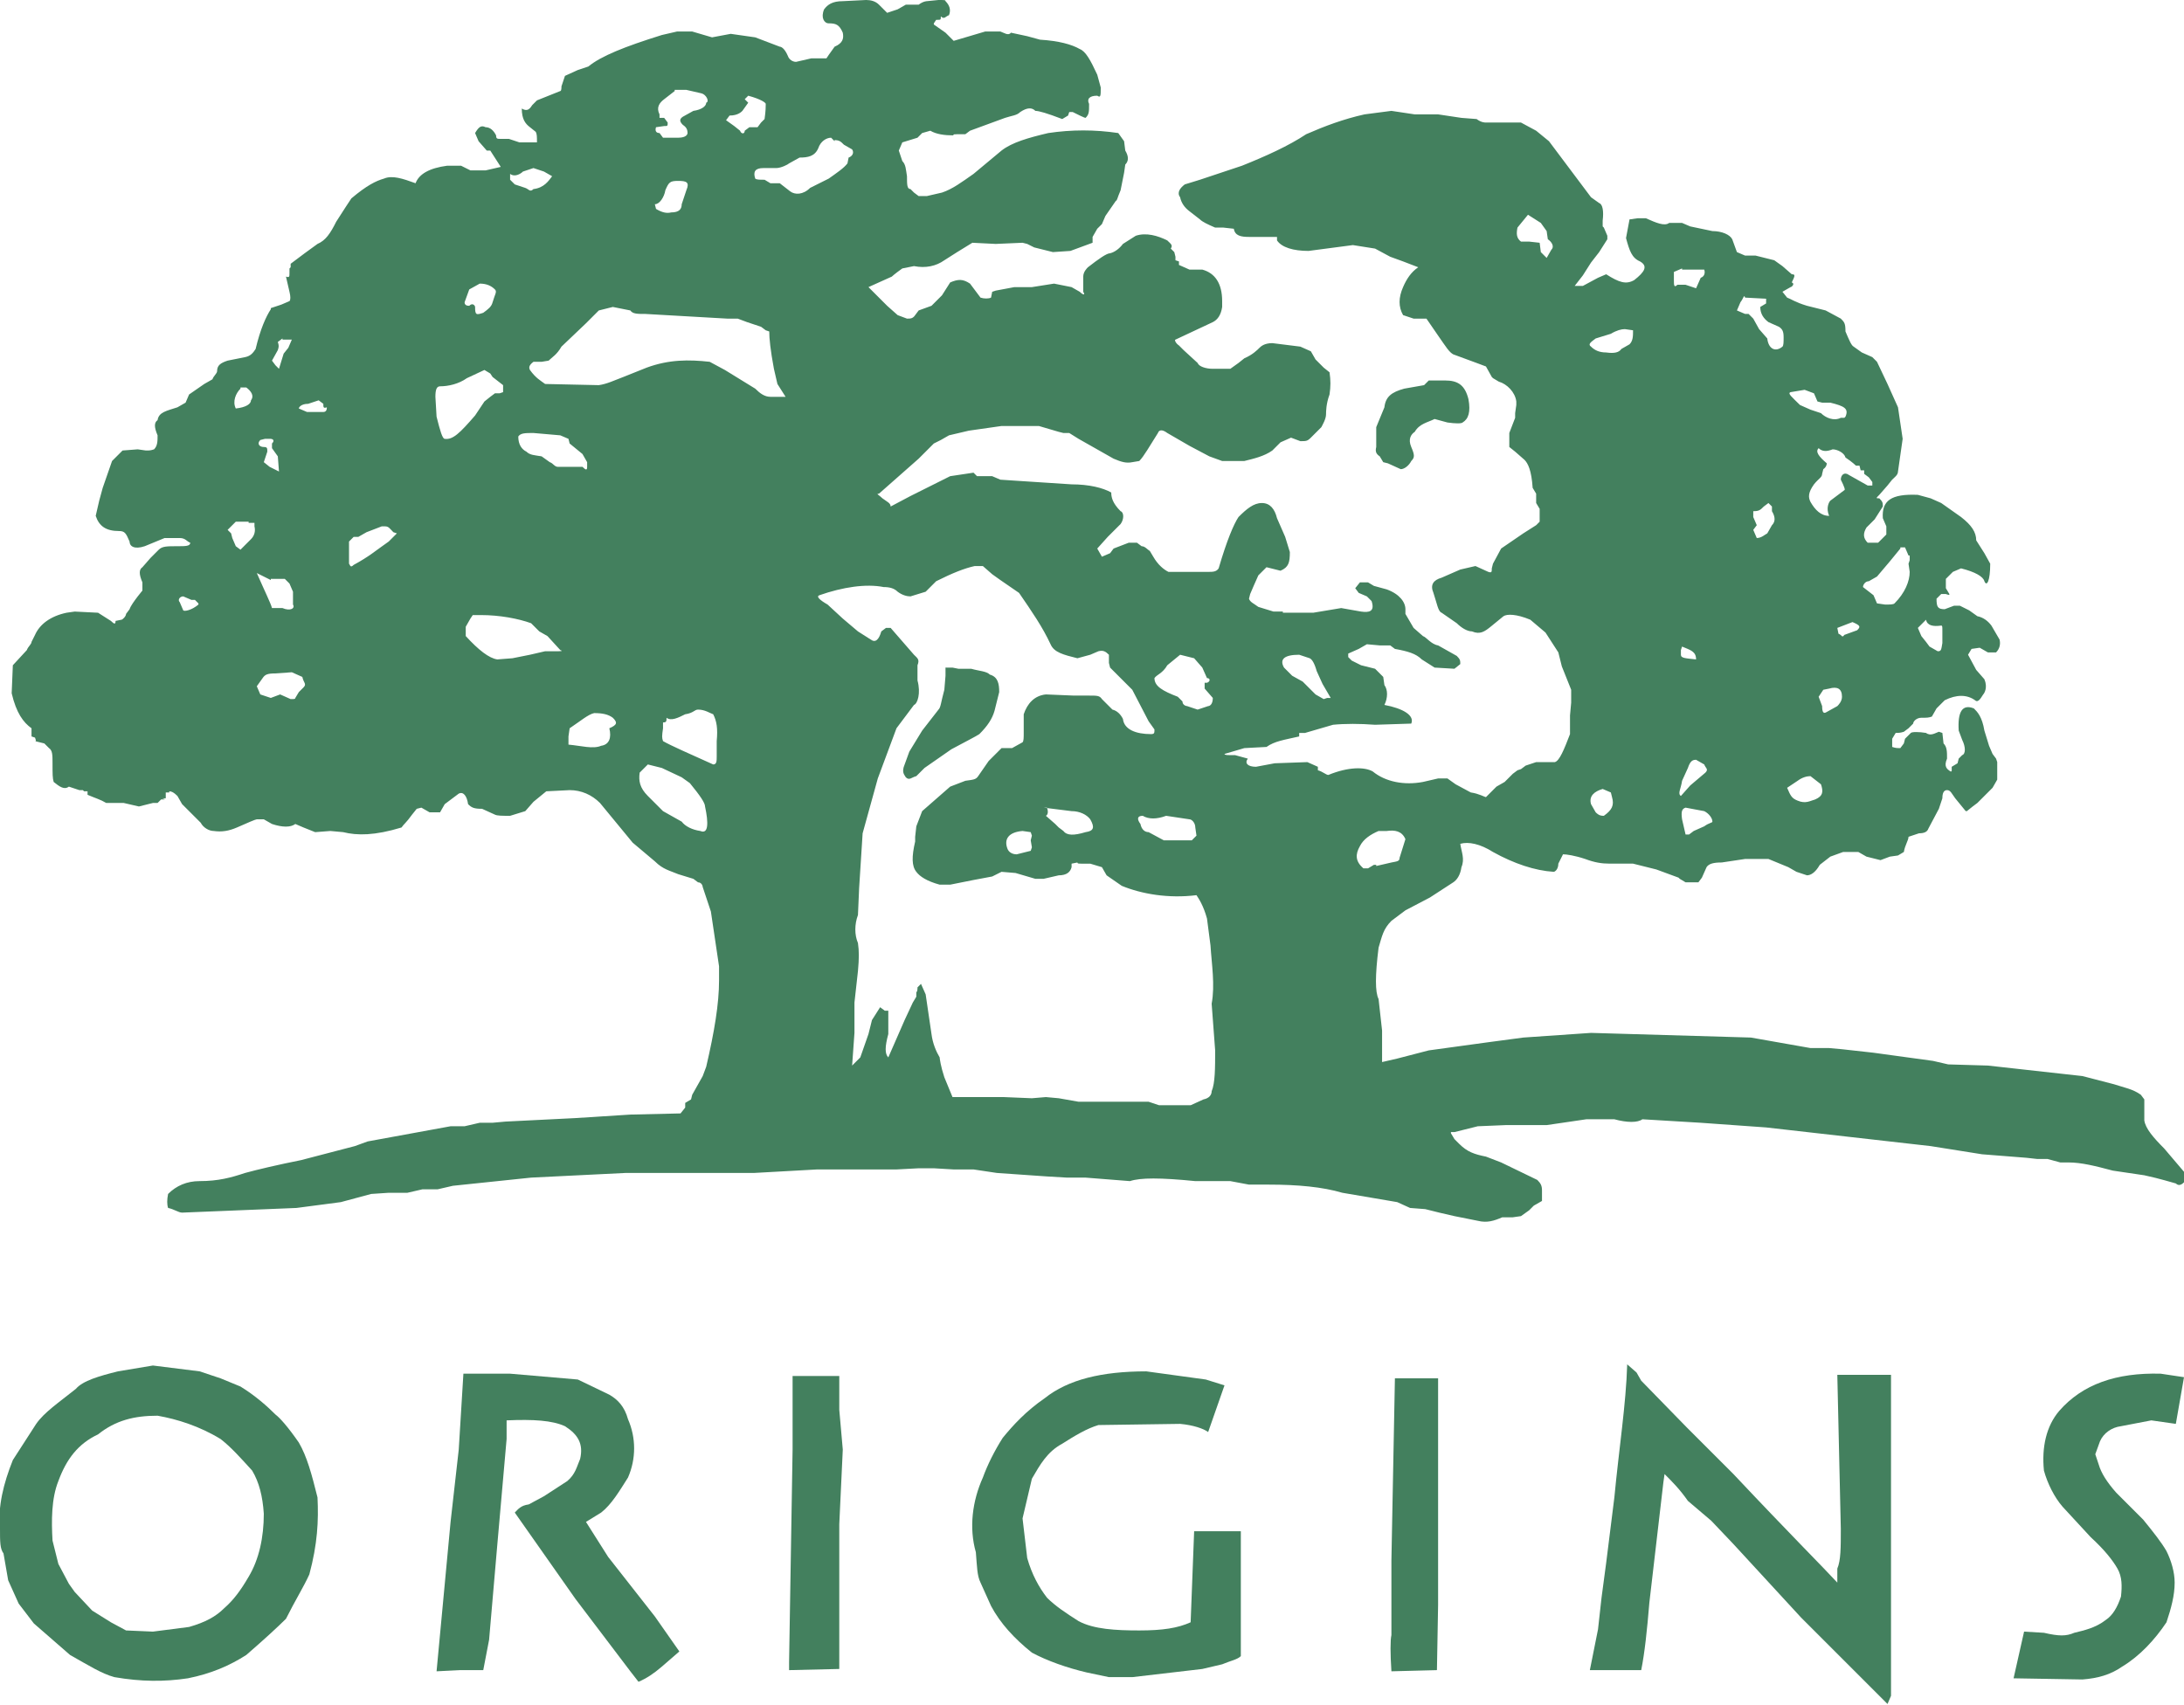 <?xml version="1.0" encoding="utf-8"?>
<!-- Generator: Adobe Illustrator 17.1.0, SVG Export Plug-In . SVG Version: 6.00 Build 0)  -->
<!DOCTYPE svg PUBLIC "-//W3C//DTD SVG 1.1//EN" "http://www.w3.org/Graphics/SVG/1.1/DTD/svg11.dtd">
<svg version="1.1" id="Layer_1" xmlns="http://www.w3.org/2000/svg" xmlns:xlink="http://www.w3.org/1999/xlink" x="0px" y="0px"
	 viewBox="0 0 187.1 146.1" enable-background="new 0 0 187.1 146.1" xml:space="preserve">
<path fill-rule="evenodd" clip-rule="evenodd" fill="#43805E" d="M109.9,52.5h2.6l2.4-0.4l1.7,0.3c0.7,0.1,1.2,0,0.9-0.9l-0.4-0.4
	l-0.7-0.3l-0.3-0.4l0.4-0.5h0.7l0.5,0.3l1.1,0.3c1.1,0.4,1.6,1.1,1.6,1.7v0.4l0.7,1.2l0.8,0.7c0.3,0.1,0.7,0.7,1.3,0.8l1.6,0.9
	c0.3,0.3,0.3,0.4,0.3,0.7l-0.5,0.4l-1.7-0.1l-1.1-0.7c-0.5-0.5-1.2-0.7-2.3-0.9l-0.4-0.3h-0.9l-1.1-0.1l-0.7,0.4l-0.9,0.4v0.3
	l0.3,0.3l0.8,0.4l1.2,0.3l0.7,0.7l0.1,0.7c0.3,0.4,0.3,1.1,0,1.7c1.6,0.3,2.6,0.9,2.3,1.6l-3.1,0.1c-1.3-0.1-2.6-0.1-3.6,0l-2.4,0.7
	h-0.5v0.3c-1.3,0.3-2.1,0.4-2.8,0.9l-1.9,0.1l-1.7,0.5c0,0.1,0.3,0.1,0.4,0.1h0.5l1.1,0.3c-0.3,0.4,0,0.7,0.7,0.7l1.6-0.3l2.8-0.1
	l0.9,0.4v0.3c0.4,0.1,0.7,0.4,0.9,0.4c1.7-0.7,3.1-0.7,3.8-0.3c1.1,0.9,2.7,1.2,4.3,0.9l1.3-0.3h0.8l0.7,0.5l1.3,0.7
	c0.7,0.1,1.2,0.4,1.3,0.4l0.9-0.9l0.7-0.4l0.7-0.7l0.4-0.3l0.3-0.1l0.4-0.3l0.9-0.3h1.6c0.4-0.1,0.8-1.1,1.3-2.4v-1.6l0.1-1.1v-1.1
	l-0.8-2l-0.3-1.2l-1.1-1.7l-1.3-1.1c-1.2-0.5-2-0.5-2.3-0.3l-1.1,0.9c-0.5,0.4-0.9,0.7-1.6,0.4c-0.4,0-0.9-0.3-1.3-0.7l-1.3-0.9
	c-0.3-0.1-0.4-0.8-0.7-1.7c-0.3-0.7,0-1.1,0.7-1.3l1.6-0.7l1.3-0.3l1.1,0.5c0.3,0.1,0.3,0,0.3-0.3l0.1-0.4l0.7-1.3l1.9-1.3l1.1-0.7
	l0.3-0.3v-1.1l-0.3-0.5v-0.8l-0.3-0.5c-0.1-1.5-0.4-2.1-0.7-2.4l-0.8-0.7l-0.5-0.4v-1.2l0.5-1.3v-0.4l0.1-0.7v-0.3
	c-0.1-0.8-0.8-1.5-1.5-1.7l-0.5-0.3l-0.1-0.1l-0.5-0.9l-0.8-0.3l-1.9-0.7c-0.4-0.1-0.8-0.8-1.3-1.5l-1.1-1.6h-1.1l-0.9-0.3
	c-0.4-0.7-0.4-1.5,0-2.4c0.3-0.7,0.7-1.3,1.3-1.7l-1.3-0.5l-1.1-0.4l-1.3-0.7l-1.9-0.3l-3.8,0.5c-1.3,0-2.3-0.3-2.7-0.9v-0.3h-2.4
	c-0.7,0-1.2-0.1-1.3-0.7l-0.9-0.1h-0.7c-0.7-0.3-1.1-0.5-1.3-0.7l-0.9-0.7c-0.4-0.3-0.7-0.7-0.8-1.2c-0.3-0.4,0-0.8,0.4-1.1l1.3-0.4
	l3.6-1.2c2-0.8,4-1.7,5.5-2.7c1.6-0.7,3.2-1.3,5-1.7l2.3-0.3l2,0.3h2l2,0.3l1.3,0.1c0.4,0.3,0.7,0.3,0.8,0.3h3l1.3,0.7l1.1,0.9
	l3.6,4.8l0.7,0.5c0.3,0.1,0.4,0.7,0.3,1.5v0.5l0.1,0.1l0.3,0.7v0.3l-0.7,1.1l-0.7,0.9l-0.7,1.1l-0.7,0.9h0.7l1.3-0.7l0.7-0.3
	c1.1,0.7,1.7,0.9,2.4,0.5c0.9-0.7,1.2-1.2,0.5-1.6c-0.7-0.3-0.9-0.9-1.2-2l0.3-1.6l0.7-0.1h0.7c0.9,0.4,1.6,0.7,2,0.4h1.1l0.7,0.3
	l1.9,0.4c0.8,0,1.5,0.3,1.7,0.7l0.4,1.1l0.7,0.3h0.9l1.6,0.4l0.7,0.5l0.8,0.7c0.3,0,0.3,0.1,0,0.7c0.3,0.1,0,0.4-0.1,0.4l-0.7,0.4
	l0.4,0.5c0.3,0.1,0.7,0.4,1.7,0.7l1.6,0.4l1.3,0.7c0.3,0.3,0.4,0.4,0.4,1.1c0.3,0.7,0.5,1.2,0.7,1.3l0.7,0.5l0.9,0.4l0.4,0.4
	l0.9,1.9l0.9,2l0.4,2.7l-0.4,2.8c0,0.3-0.3,0.5-0.5,0.7l-0.4,0.5l-0.7,0.8c-0.3,0.3-0.3,0.3,0,0.3c0.3,0.3,0.3,0.4,0.3,0.7l-0.7,1.1
	l-0.7,0.7c-0.3,0.5-0.3,0.9,0.1,1.3h0.9l0.7-0.7v-0.7l-0.3-0.7c-0.1-1.5,0.7-2.1,3-2l1.1,0.3l0.9,0.4l1.7,1.2c0.9,0.7,1.3,1.3,1.3,2
	l0.7,1.1l0.5,0.9c0,1.5-0.3,2-0.5,1.5c-0.1-0.4-0.8-0.8-2-1.1l-0.7,0.3l-0.1,0.1l-0.5,0.5v0.8l0.3,0.5c0,0.1,0,0.1-0.3,0h-0.4
	l-0.4,0.4c0,0.7,0.1,0.9,0.7,0.9l0.8-0.3h0.5l0.8,0.4l0.7,0.5c0.5,0.1,0.9,0.4,1.2,0.8l0.7,1.2c0.1,0.4,0,0.8-0.3,1.1h-0.7l-0.7-0.4
	l-0.7,0.1l-0.3,0.5l0.7,1.3l0.7,0.8c0.3,0.7,0,1.2-0.1,1.3c-0.3,0.5-0.5,0.7-0.7,0.5c-0.7-0.5-1.6-0.5-2.6,0l-0.7,0.7l-0.4,0.7
	c-0.3,0.1-0.4,0.1-0.9,0.1c-0.4,0-0.7,0.3-0.7,0.5l-0.4,0.4l-0.4,0.3c-0.3,0.1-0.5,0.1-0.7,0.1l-0.3,0.5v0.7
	c0.3,0.1,0.4,0.1,0.7,0.1l0.3-0.4l0.1-0.4l0.5-0.5c0.1-0.1,0.7-0.1,1.3,0c0.4,0.3,0.8,0,1.1-0.1l0.3,0.1l0.1,0.9
	c0.3,0.3,0.3,0.7,0.3,1.3c-0.3,0.7,0,0.9,0.3,1.1c0.1,0,0.1,0,0.1-0.1v-0.3l0.5-0.3l0.1-0.4l0.3-0.3c0.3-0.1,0.3-0.7,0-1.3l-0.3-0.8
	c-0.1-1.6,0.3-2.3,1.3-1.9c0.3,0.3,0.7,0.7,0.9,1.9l0.4,1.3l0.3,0.7l0.3,0.4l0.1,0.3v1.5l-0.4,0.7l-0.9,0.9l-0.4,0.4l-0.4,0.3
	l-0.5,0.4h-0.1l-0.9-1.1c-0.3-0.4-0.4-0.7-0.7-0.7c-0.3,0-0.4,0.3-0.4,0.7l-0.3,0.9l-0.9,1.7c-0.1,0.3-0.4,0.4-0.8,0.4l-0.9,0.3
	c0,0.3-0.3,0.7-0.4,1.3l-0.5,0.3l-0.7,0.1l-0.8,0.3l-1.2-0.3l-0.7-0.4h-1.3l-1.1,0.4l-0.9,0.7c-0.4,0.7-0.8,0.9-1.1,0.9l-0.9-0.3
	l-0.7-0.4l-1.7-0.7h-2l-2,0.3c-0.7,0-1.1,0.1-1.3,0.4l-0.4,0.9l-0.3,0.4h-1.1l-0.5-0.3l-0.1-0.1l-1.9-0.7l-2-0.5h-2
	c-0.7,0-1.3-0.1-2.1-0.4c-0.9-0.3-1.6-0.4-1.9-0.4l-0.4,0.8c0,0.5-0.3,0.7-0.4,0.7c-1.6-0.1-3.4-0.7-5.2-1.7
	c-1.1-0.7-2.1-0.9-2.8-0.7c0.1,0.7,0.4,1.3,0.1,2c-0.1,0.7-0.4,1.1-0.7,1.3l-2,1.3l-2.1,1.1l-1.2,0.9c-0.7,0.7-0.8,1.3-1.1,2.3
	c-0.3,2.4-0.3,3.8,0,4.4l0.3,2.7v2.7l1.3-0.3l2.7-0.7l5.1-0.7l3-0.4l5.8-0.4l13.7,0.4l5.1,0.9h1.6l1.1,0.1l2.7,0.3l5.1,0.7l1.3,0.3
	l3.4,0.1l8.1,0.9l2.7,0.7c0.9,0.3,1.6,0.4,2.3,0.9l0.3,0.4V96c0.1,0.7,0.8,1.5,1.7,2.4l1.7,2v0.9c-0.1,0.1-0.4,0.4-0.7,0.1
	c-0.4-0.1-1.3-0.4-2.7-0.7l-2.7-0.4c-1.5-0.4-2.7-0.7-3.8-0.7h-0.7l-1.1-0.3h-0.9l-0.9-0.1l-3.8-0.3l-4.4-0.7l-14.1-1.6l-5.6-0.4
	l-5-0.3c-0.4,0.3-1.3,0.3-2.4,0h-2.4l-3.4,0.5H129l-2.4,0.1l-2,0.5h-0.3v0.1l0.3,0.5l0.4,0.4c0.7,0.7,1.3,0.9,2.3,1.1l1.3,0.5
	l3.1,1.5c0.3,0.3,0.4,0.5,0.4,0.9v0.9l-0.7,0.4l-0.4,0.4l-0.7,0.5l-0.7,0.1h-0.9c-0.7,0.3-1.3,0.5-2.1,0.3l-2-0.4l-1.3-0.3l-1.2-0.3
	l-1.3-0.1l-1.1-0.5l-4.7-0.8c-1.7-0.5-3.8-0.7-6.3-0.7h-1.7l-1.6-0.3h-1.7h-1.3c-3-0.3-4.7-0.3-5.6,0l-3.8-0.3h-1.6l-1.7-0.1
	l-4.3-0.3l-2-0.3h-1.7l-1.7-0.1h-1.3l-1.9,0.1h-6.8l-5.4,0.3h-11l-8.1,0.4l-6.7,0.7l-1.3,0.3h-1.3l-1.3,0.3h-1.6l-1.5,0.1l-2.6,0.7
	l-3.8,0.5l-9.8,0.4c-0.3,0-0.7-0.3-1.2-0.4c-0.1-0.3-0.1-0.7,0-1.2c0.7-0.7,1.6-1.1,2.7-1.1c1.6,0,2.7-0.3,3.9-0.7
	c1.1-0.3,2.8-0.7,4.8-1.1l4.6-1.2l1.1-0.4l7.1-1.3h1.2l1.3-0.3h1.1l1.1-0.1l6-0.3l4.7-0.3l4.3-0.1l0.4-0.5v-0.4l0.5-0.3l0.1-0.4
	l0.9-1.6l0.3-0.8c0.7-3,1.1-5.4,1.1-7.4v-1.2l-0.7-4.7L60.2,76c0-0.1-0.1-0.4-0.4-0.4l-0.4-0.3l-1.3-0.4c-0.7-0.3-1.3-0.4-2-1.1
	l-1.9-1.6l-2.8-3.4c-0.7-0.7-1.6-1.1-2.6-1.1l-2,0.1l-1.1,0.9L45,69.5l-1.3,0.4c-0.7,0-1.1,0-1.3-0.1l-1.1-0.5
	c-0.7,0-0.9-0.1-1.2-0.4c-0.1-0.7-0.4-1.1-0.8-0.9l-1.2,0.9l-0.4,0.7h-0.9l-0.7-0.4l-0.4,0.1l-0.4,0.5c-0.5,0.7-0.7,0.8-0.9,1.1
	c-2.3,0.7-3.8,0.7-5,0.4l-1.1-0.1l-1.3,0.1L26,70.9l-0.7-0.3c-0.4,0.3-1.1,0.3-2,0l-0.7-0.4H22c-0.1,0-0.8,0.3-1.7,0.7
	c-0.7,0.3-1.3,0.4-2,0.3c-0.4,0-0.9-0.3-1.1-0.7l-0.7-0.7l-0.9-0.9l-0.4-0.7c-0.3-0.3-0.5-0.4-0.7-0.4v0.1h-0.3v0.5h-0.3
	c0.3,0.1,0.3,0.1,0,0.1h-0.1l-0.3,0.3h-0.4l-1.2,0.3l-1.3-0.3H9.1c-0.5-0.3-0.9-0.4-1.6-0.7v-0.3H7.2l-0.1-0.1H6.8l-0.9-0.3
	c-0.4,0.3-0.8,0-1.3-0.4c-0.1-0.3-0.1-0.7-0.1-1.6c0-0.7,0-1.1-0.3-1.3l-0.4-0.4L3,63.5c0.1,0,0.1,0,0-0.3l-0.3-0.1v-0.7
	c-0.7-0.5-1.3-1.3-1.7-3l0.1-2.4l1.2-1.3c0.1-0.3,0.4-0.5,0.4-0.7L3,54.4c0.4-0.9,1.3-1.6,2.7-1.9l0.7-0.1l2,0.1l1.1,0.7
	c0.3,0.3,0.4,0.3,0.4,0l0.5-0.1c0.1,0,0.4-0.3,0.4-0.5l0.3-0.4c0.1-0.3,0.4-0.7,0.7-1.1l0.4-0.5v-0.7c-0.3-0.7-0.3-1.1,0-1.3
	l0.7-0.8l0.7-0.7c0.3-0.3,0.7-0.3,1.6-0.3c0.7,0,1.1,0,1.1-0.3c-0.3-0.1-0.4-0.4-0.9-0.4h-1.3l-1.7,0.7c-0.9,0.3-1.3,0-1.3-0.4
	c-0.3-0.7-0.4-0.9-0.9-0.9c-1.1,0-1.7-0.4-2-1.3l0.3-1.3l0.3-1.1l0.8-2.3l0.9-0.9l1.3-0.1l0.7,0.1c0.3,0,0.4,0,0.7-0.1
	c0.3-0.3,0.3-0.7,0.3-1.2c-0.3-0.7-0.3-1.1,0-1.3c0.1-0.7,0.8-0.8,1.7-1.1l0.7-0.4l0.3-0.7l1.3-0.9l0.7-0.4c0.1-0.3,0.4-0.5,0.4-0.7
	c0-0.5,0.3-0.7,0.9-0.9l1.5-0.3c0.5-0.1,0.7-0.4,0.9-0.7c0.4-1.7,0.9-2.8,1.3-3.4v-0.1l0.9-0.3l0.7-0.3c0.1-0.1,0.1-0.4,0-0.8
	l-0.3-1.3c0.3,0.1,0.3,0,0.3-0.3V23l0.1-0.1v-0.3l1.2-0.9l1.1-0.8c0.7-0.3,1.1-0.9,1.6-1.9c0.7-1.1,1.1-1.7,1.3-2
	c1.3-1.1,2.1-1.5,2.8-1.7c0.7-0.3,1.6,0,2.7,0.4c0.3-0.8,1.2-1.3,2.7-1.5h1.2l0.8,0.4h1.3l1.3-0.3L42,12.9h-0.3L41,12.1l-0.3-0.7
	c0.3-0.5,0.5-0.7,0.9-0.5c0.4,0,0.7,0.3,0.9,0.7c0,0.3,0.1,0.3,0.4,0.3h0.7l0.9,0.3h0.7h0.8c0-0.5,0-0.7-0.1-0.9l-0.5-0.4
	c-0.4-0.3-0.7-0.7-0.7-1.6c0.5,0.3,0.7,0,0.9-0.3l0.4-0.4L48,7.8c0.1,0,0.1-0.3,0.1-0.4l0.3-0.9L49.5,6l0.9-0.3
	c1.1-0.9,3.1-1.7,6.3-2.7l1.3-0.3h1.3l1.7,0.5l1.6-0.3l2.1,0.3L66.8,4c0.1,0,0.4,0.1,0.7,0.8c0.1,0.3,0.4,0.5,0.7,0.5l1.3-0.3h1.3
	L71,4.7L71.5,4c0.7-0.3,0.8-0.7,0.7-1.2C71.9,2.1,71.6,2,71,2c-0.4,0-0.7-0.5-0.4-1.2c0.3-0.4,0.7-0.7,1.6-0.7l2-0.1
	c0.4,0,0.8,0.1,1.1,0.4l0.7,0.7l0.9-0.3l0.7-0.4h1.1c0.4-0.3,0.7-0.3,0.7-0.3L80.4,0C80.9,0,81,0,81,0.1c0.3,0.3,0.5,0.7,0.3,1.2
	c-0.3,0.1-0.4,0.4-0.7,0.1c0,0.3,0,0.3-0.3,0.3h-0.1L80,2v0.1L81,2.8l0.7,0.7l2.7-0.8h1.3c0.3,0.1,0.7,0.4,0.9,0.1L88,3.1l1.1,0.3
	c1.6,0.1,2.7,0.4,3.4,0.8C93,4.4,93.4,5.1,94,6.4l0.3,1.1c0,0.7,0,0.9-0.3,0.7c-0.7,0-0.9,0.3-0.7,0.7c0,0.7,0,0.9-0.3,1.2
	c-0.1,0-0.7-0.3-1.1-0.5h-0.3l-0.1,0.3l-0.5,0.3H91c-1.3-0.5-2-0.7-2.3-0.7c-0.3-0.3-0.7-0.3-1.3,0.1c-0.3,0.3-0.7,0.3-1.3,0.5
	l-3,1.1l-0.4,0.3h-0.3c-0.7,0-0.8,0-0.7,0.1c-0.8,0-1.5-0.1-2-0.4L79,11.4l-0.4,0.4l-1.3,0.4L77,12.9l0.3,0.9
	c0.3,0.3,0.3,0.7,0.4,1.3c0,0.7,0,1.1,0.3,1.1l0.3,0.3l0.4,0.3h0.7l1.3-0.3c0.9-0.3,1.7-0.9,2.7-1.6l2.4-2c0.9-0.7,2.3-1.1,4-1.5
	c2-0.3,4-0.3,6,0l0.5,0.7l0.1,0.8c0.3,0.5,0.3,0.9,0,1.2l-0.1,0.7l-0.3,1.5c-0.3,0.7-0.3,0.9-0.4,0.9l-0.9,1.3l-0.3,0.7L94,19.6
	l-0.4,0.7v0.5l-1.9,0.7l-1.5,0.1l-1.6-0.4L88,20.9l-0.4-0.1l-2.3,0.1l-2-0.1L82,21.6l-1.1,0.7c-0.7,0.5-1.6,0.7-2.6,0.5L77.3,23
	c-0.7,0.5-0.9,0.7-0.9,0.7l-2,0.9l1.6,1.6l0.9,0.8l0.8,0.3c0.3,0,0.5,0,0.7-0.3l0.3-0.4l1.1-0.4l0.5-0.5l0.4-0.4l0.7-1.1
	c0.7-0.3,1.1-0.3,1.7,0.1l0.9,1.2c0.3,0.1,0.7,0.1,0.9,0l0.1-0.5l0.3-0.1l1.6-0.3h1.5l1.9-0.3l1.5,0.3l0.7,0.4
	c0.3,0.3,0.5,0.3,0.3,0v-1.3c0-0.4,0.3-0.7,0.4-0.8c0.9-0.7,1.6-1.2,1.9-1.2c0.4-0.1,0.8-0.4,1.1-0.8l1.1-0.7c0.9-0.3,1.9,0,2.7,0.4
	c0.3,0.3,0.5,0.4,0.3,0.7l0.3,0.3l0.1,0.4v0.3l0.3,0.1v0.3l0.9,0.4h1.1c1.1,0.3,1.7,1.2,1.7,2.7v0.5c-0.1,0.7-0.4,1.1-0.8,1.3
	l-3.2,1.5c-0.1,0,0,0.3,0.3,0.5l0.4,0.4l1.2,1.1c0.1,0.3,0.7,0.5,1.3,0.5h1.5l0.7-0.5l0.5-0.4c0.7-0.3,1.1-0.7,1.3-0.9
	c0.1-0.1,0.4-0.4,1.1-0.4l2.4,0.3l0.9,0.4l0.4,0.7l0.7,0.7l0.5,0.4c0.1,0.7,0.1,1.2,0,1.9c-0.3,0.8-0.3,1.5-0.3,1.7
	c0,0.4-0.3,0.9-0.4,1.1l-0.9,0.9c-0.3,0.3-0.4,0.3-0.9,0.3l-0.8-0.3l-0.9,0.4l-0.7,0.7c-0.7,0.5-1.6,0.7-2.4,0.9h-1.6h-0.3l-1.1-0.4
	l-1.7-0.9l-1.9-1.1c-0.4-0.3-0.7-0.3-0.8,0c-0.7,1.1-1.2,2-1.6,2.4L97,39.6c-0.5,0.1-0.9,0-1.6-0.3l-3-1.7l-0.8-0.5h-0.5l-0.4-0.1
	l-1.7-0.5h-3.2L83,36.9l-1.7,0.4l-0.7,0.4L80,38l-1.3,1.3l-3.4,3c-0.3,0,0,0.1,0.3,0.4c0.4,0.3,0.7,0.4,0.7,0.7l1.7-0.9l3.4-1.7
	l2-0.3l0.3,0.3h1.3l0.7,0.3l1.5,0.1l4.6,0.3c1.5,0,2.7,0.3,3.4,0.7c0,0.4,0.1,0.9,0.8,1.6c0.3,0.1,0.3,0.7,0,1.1l-1.1,1.1L94,47
	l0.4,0.7l0.7-0.3l0.3-0.4l1.3-0.5h0.7l0.4,0.3c0.3,0,0.5,0.3,0.7,0.4l0.3,0.5c0.4,0.7,0.9,1.1,1.3,1.3h2.3h1.1c0.4,0,0.7,0,0.9-0.3
	c0.7-2.4,1.3-3.8,1.7-4.4c0.7-0.7,1.3-1.2,2-1.2c0.7,0,1.1,0.5,1.3,1.3l0.7,1.6l0.4,1.3c0,0.9-0.1,1.3-0.8,1.6l-1.2-0.3l-0.7,0.7
	l-0.4,0.9l-0.3,0.7l-0.1,0.4c0.1,0.3,0.4,0.4,0.8,0.7l1.3,0.4H109.9L109.9,52.5z M118.2,39.1l0.3,0.5l0.4,0.1l1.1,0.5
	c0.3,0,0.7-0.3,0.9-0.7c0.3-0.3,0.3-0.5,0-1.2c-0.3-0.7,0-1.1,0.3-1.3c0.4-0.7,1.1-0.8,1.7-1.1l1.1,0.3c0.7,0.1,1.2,0.1,1.3,0
	c0.5-0.3,0.7-0.9,0.5-2c-0.3-1.2-0.9-1.6-2-1.6h-0.3h-0.7h-0.4L122,33l-1.7,0.3c-1.1,0.3-1.6,0.7-1.7,1.6l-0.7,1.7v1.7
	C117.8,38.7,117.9,38.9,118.2,39.1L118.2,39.1z M13.1,68.9h-2.6H13.1L13.1,68.9z M117.9,74.2l1.3-0.3c0.5-0.1,0.7-0.1,0.7-0.4
	l0.5-1.6c-0.3-0.7-0.9-0.8-1.6-0.7h-0.4h-0.3c-0.7,0.3-1.3,0.7-1.6,1.3c-0.4,0.7-0.4,1.3,0.3,1.9h0.4l0.5-0.3H117.9L117.9,74.2z
	 M87.6,71.2c-1.2,0.1-1.6,0.7-1.3,1.5c0.1,0.3,0.4,0.5,0.8,0.5l1.2-0.3l0.1-0.3L88.3,72l0.1-0.4l-0.1-0.3L87.6,71.2L87.6,71.2z
	 M97.7,70.6c0.1,0.5,0.4,0.7,0.7,0.7l1.3,0.7h1.7h0.7l0.4-0.4l-0.1-0.7c0-0.4-0.3-0.7-0.5-0.7l-2-0.3c-0.8,0.3-1.5,0.3-2,0
	C97.4,69.9,97.4,70.2,97.7,70.6L97.7,70.6z M89.6,69.9l0.8,0.7l0.3,0.3l0.4,0.3c0.3,0.4,0.9,0.4,1.9,0.1c0.7-0.1,0.8-0.4,0.4-1.1
	c-0.3-0.4-0.9-0.7-1.6-0.7l-2.4-0.3h0.3C89.8,69.5,89.8,69.8,89.6,69.9L89.6,69.9z M55.5,65.5l-0.7,0.7c-0.1,0.7,0,1.3,0.7,2
	l1.3,1.3l1.6,0.9c0.3,0.4,0.9,0.7,1.6,0.8c0.7,0.3,0.7-0.7,0.4-2.1c0-0.3-0.4-0.9-1.3-2l-0.7-0.5l-1.7-0.8L55.5,65.5L55.5,65.5z
	 M48.8,62.4l-0.1,0.7v0.7c1.1,0.1,2.1,0.4,2.8,0.1c0.7-0.1,0.9-0.7,0.7-1.5c0.7-0.3,0.7-0.5,0.3-0.9c-0.4-0.3-0.9-0.4-1.6-0.4
	C50.4,61.2,49.7,61.8,48.8,62.4L48.8,62.4z M57.1,61.5c0,0.3,0,0.4-0.3,0.4v0.5c-0.1,0.7-0.1,0.8,0,1.1c0.7,0.4,2.3,1.1,4.3,2
	c0.3,0,0.3-0.3,0.3-0.7v-1.3c0.1-1.1,0-1.7-0.3-2.3c-0.3-0.1-0.7-0.4-1.3-0.4c-0.3,0-0.4,0.3-1.1,0.4C58.1,61.5,57.5,61.8,57.1,61.5
	L57.1,61.5z M103.4,58.5c0.3-0.1,0.3-0.4,0-0.4l-0.4-0.9l-0.7-0.8l-1.2-0.3l-1.1,0.9c-0.4,0.7-0.9,0.8-1.1,1.1c0,0.7,0.7,1.1,2,1.6
	l0.4,0.4c0,0.3,0.3,0.4,0.4,0.4l0.9,0.3l0.9-0.3c0.1,0,0.4-0.1,0.4-0.7l-0.7-0.8V58.5L103.4,58.5z M112.2,56.4l-0.9-0.3
	c-1.3,0-1.7,0.4-1.3,1.1l0.7,0.7l0.9,0.5l1.1,1.1l0.7,0.4l0.3-0.1h0.3l-0.7-1.2l-0.5-1.1C112.6,56.8,112.4,56.5,112.2,56.4
	L112.2,56.4z M40.3,53l-0.4,0.7v0.8c1.1,1.2,2,1.9,2.7,2l1.3-0.1l1.5-0.3l1.3-0.3h0.9c0.4,0,0.7,0,0.4-0.1l-1.1-1.2l-0.7-0.4
	l-0.7-0.7c-1.1-0.4-2.7-0.7-4.3-0.7h-0.7L40.3,53L40.3,53z M45.7,37.1c-0.7,0-1.1,0-1.3,0.3c0,0.7,0.3,1.1,0.7,1.3
	c0.3,0.3,0.7,0.3,1.3,0.4l0.7,0.5c0.3,0.1,0.4,0.4,0.7,0.4h0.7h0.7h0.7c0.3,0.3,0.4,0.3,0.4,0v-0.4l-0.4-0.7L48.8,38l-0.1-0.4
	L48,37.3L45.7,37.1L45.7,37.1z M42,32l-0.5-0.3l-1.5,0.7c-0.7,0.5-1.6,0.7-2.3,0.7c-0.3,0-0.4,0.3-0.4,0.9l0.1,1.7
	c0.3,1.2,0.5,1.9,0.7,1.9c0.7,0.1,1.3-0.5,2.6-2l0.8-1.2L42,34l0.4-0.3h0.4l0.3-0.1V33l-0.9-0.7L42,32L42,32z M48.1,29.7
	c-0.4,0.7-0.8,0.9-1.1,1.2L46.4,31h-0.7c-0.4,0.3-0.4,0.5-0.3,0.7c0.5,0.7,0.9,0.9,1.3,1.2l4.6,0.1c0.7-0.1,1.3-0.4,2.1-0.7l2-0.8
	c1.9-0.7,3.6-0.7,5.4-0.5l1.3,0.7l2.6,1.6c0.4,0.4,0.8,0.7,1.3,0.7h1.3l-0.7-1.1l-0.3-1.3c-0.3-1.6-0.4-2.6-0.4-3.2l-0.3-0.1
	l-0.4-0.3l-1.2-0.4l-0.8-0.3h-0.9l-7-0.4c-0.7,0-1.1,0-1.3-0.3l-1.5-0.3l-1.2,0.3l-1.1,1.1L48.1,29.7L48.1,29.7z M42.4,24.8
	c-0.3-0.3-0.7-0.5-1.3-0.5l-0.9,0.5l-0.4,1.1c0,0.3,0.3,0.3,0.4,0.3c0.3-0.3,0.5,0,0.5,0.1c0,0.7,0.1,0.7,0.7,0.5
	c0.4-0.3,0.7-0.5,0.8-0.9C42.4,25.2,42.6,25,42.4,24.8L42.4,24.8z M132,21.6l0.5,0.5l0.4-0.7c0.3-0.3,0-0.7-0.3-0.9l-0.1-0.7
	l-0.5-0.7l-1.1-0.7l-0.9,1.1c-0.1,0.5-0.1,0.9,0.3,1.2h0.7l0.9,0.1L132,21.6L132,21.6z M56.1,17.5l0.1,0.4c0.5,0.3,0.9,0.4,1.3,0.3
	c0.7,0,0.9-0.3,0.9-0.7l0.4-1.2c0.3-0.7,0-0.8-0.7-0.8c-0.7,0-0.8,0.1-1.1,0.8C56.9,16.9,56.5,17.5,56.1,17.5L56.1,17.5z M43.7,14.9
	v0.5l0.4,0.4l0.9,0.3c0.3,0.1,0.4,0.4,0.7,0.1c0.9-0.1,1.3-0.7,1.6-1.1l-0.7-0.4l-0.9-0.3l-0.9,0.3C44.6,14.9,44.1,15.2,43.7,14.9
	L43.7,14.9z M71.5,12.1l-0.3-0.3c-0.4,0-0.9,0.3-1.1,0.9c-0.3,0.7-0.9,0.8-1.6,0.8l-0.9,0.5c-0.1,0.1-0.7,0.4-1.1,0.4h-1.1
	c-0.7,0-0.9,0.3-0.7,0.9c0.1,0.1,0.4,0.1,0.8,0.1l0.5,0.3h0.8l0.9,0.7c0.4,0.3,1.1,0.3,1.7-0.3l1.6-0.8c0.7-0.5,1.3-0.9,1.6-1.3
	l0.1-0.5c0.3-0.1,0.5-0.4,0.3-0.7l-0.7-0.4c-0.3-0.3-0.4-0.4-0.9-0.4H71.5L71.5,12.1z M65.6,8.9c0-0.1-0.4-0.4-1.5-0.7l-0.3,0.3
	c0.3,0.3,0.3,0.3,0.3,0.3l-0.5,0.7c-0.1,0.1-0.4,0.4-1.1,0.4l-0.3,0.4l0.7,0.5l0.5,0.4c0.1,0.3,0.4,0.3,0.4,0l0.4-0.3h0.7l0.3-0.4
	l0.3-0.3C65.6,9.5,65.6,9.1,65.6,8.9L65.6,8.9z M57.8,7.8l-0.9,0.7c-0.4,0.3-0.7,0.7-0.4,1.3v0.3h0.4l0.3,0.4c0,0.3,0,0.3-0.3,0.3
	l-0.7,0.1c-0.1,0.3,0,0.5,0.3,0.5l0,0l0.3,0.4h1.3c0.7,0,0.8-0.3,0.8-0.4c0-0.3-0.1-0.5-0.4-0.7c-0.3-0.3-0.3-0.5,0-0.7l0.9-0.5
	c0.7-0.1,1.1-0.4,1.1-0.7c0.3-0.1,0-0.7-0.4-0.8l-1.3-0.3H57.8L57.8,7.8z M144.1,70.2l0.3,1.3h0.3l0.4-0.3l0.9-0.4
	c0.4-0.3,0.7-0.3,0.7-0.4c0-0.3-0.3-0.7-0.7-0.9l-1.6-0.3C144.1,69.3,144,69.5,144.1,70.2L144.1,70.2z M136.3,68.9l0.4,0.7
	c0.3,0.3,0.5,0.3,0.7,0.3c0.7-0.5,0.9-0.9,0.7-1.6l-0.1-0.4l-0.7-0.3C136.6,67.8,136.1,68.2,136.3,68.9L136.3,68.9z M153.1,67.5
	c0.3,0.7,0.4,0.9,0.9,1.1c0.7,0.3,1.1,0,1.5-0.1c0.7-0.3,0.7-0.7,0.5-1.3l-0.9-0.7c-0.3,0-0.7,0.1-1.1,0.4L153.1,67.5L153.1,67.5z
	 M144.1,66.9c-0.1,0.7-0.4,1.1-0.1,1.3l0.8-0.9l1.3-1.1c0.3-0.3,0-0.4-0.1-0.7l-0.7-0.4c-0.3,0-0.5,0.1-0.7,0.7L144.1,66.9
	L144.1,66.9z M155.8,59.7l0.3,0.8c0,0.5,0.1,0.7,0.4,0.5l0.9-0.5c0.1-0.1,0.4-0.4,0.4-0.8c0-0.7-0.4-0.9-1.1-0.7l-0.5,0.1
	L155.8,59.7L155.8,59.7z M23.6,57.7c-0.7,0-0.9,0.1-1.1,0.4L22,58.8l0.3,0.7l0.9,0.3l0.8-0.3l0.9,0.4c0.3,0,0.4,0,0.4-0.1l0.3-0.5
	l0.4-0.4c0.3-0.3,0-0.4-0.1-0.9l-0.9-0.4L23.6,57.7L23.6,57.7z M144,56.1c0,0.3,0.4,0.3,1.3,0.4c0-0.7-0.5-0.8-1.2-1.1l-0.1,0.3
	V56.1L144,56.1z M157.4,53.8l0.1,0.5c0.3,0.1,0.3,0.4,0.5,0.1l1.1-0.4c0.3-0.3,0.3-0.4-0.4-0.7L157.4,53.8L157.4,53.8z M164.3,53.8
	l0.3,0.7l0.4,0.5l0.3,0.4l0.7,0.4c0.3,0,0.3-0.1,0.4-0.7v-0.8v-0.3c0-0.3,0-0.4-0.1-0.4c-0.7,0.1-1.2,0-1.3-0.5L164.3,53.8
	L164.3,53.8z M16.4,51.4l-0.7-0.3c-0.3,0-0.5,0.3-0.3,0.5l0.3,0.7c0.1,0.1,0.7,0,1.3-0.5v-0.1l-0.3-0.3H16.4L16.4,51.4z M23.2,49.7
	L22,49.1c0.7,1.6,1.2,2.6,1.3,3h0.5h0.4c0.7,0.3,1.1,0,0.9-0.3v-0.4v-0.7l-0.3-0.7l-0.4-0.4H23.2L23.2,49.7z M162.8,47l-0.9,1.1
	l-1.1,1.3l-0.7,0.4c-0.3,0-0.5,0.3-0.5,0.5l0.9,0.7l0.3,0.7l0.7,0.1c0.4,0,0.7,0,0.8-0.1c0.9-0.9,1.3-1.9,1.3-2.7l-0.1-0.7l0.1-0.3
	v-0.4h-0.1l-0.3-0.7H162.8L162.8,47z M30.7,46h-0.4l-0.4,0.4V47v0.8v0.5c0.1,0.1,0.1,0.4,0.4,0.1c1.3-0.7,2-1.3,2.3-1.5l0.7-0.5
	c0.1-0.1,0.4-0.4,0.7-0.7l-0.3-0.1c-0.3-0.3-0.4-0.5-0.7-0.5l0,0h-0.3l-1.3,0.5L30.7,46L30.7,46z M21.3,44.7h-1.1l-0.7,0.7l0.3,0.3
	l0.1,0.4l0.3,0.7l0.4,0.3l0.9-0.9c0.3-0.3,0.4-0.7,0.3-1.1v-0.3H21.3L21.3,44.7z M151.1,43.4c-0.3,0.3-0.4,0.4-0.9,0.4v0.5l0.3,0.7
	l-0.3,0.4l0.3,0.7c0.4,0,0.7-0.3,0.9-0.4l0.4-0.7c0.3-0.3,0.3-0.7,0-1.2v-0.4l-0.3-0.3L151.1,43.4L151.1,43.4z M155.8,38.4
	c-0.3,0.3,0,0.7,0.7,1.3c0,0,0,0.3-0.3,0.5l-0.1,0.4c0,0.3-0.3,0.4-0.7,0.9c-0.5,0.7-0.5,1.1-0.3,1.5c0.4,0.7,0.9,1.2,1.6,1.2
	c-0.3-0.7,0-1.2,0.1-1.3l1.2-0.9c0.1,0,0-0.3-0.3-0.9c0-0.4,0.3-0.7,0.7-0.4l1.6,0.9h0.4v-0.3l-0.3-0.4l-0.4-0.3v-0.3h-0.3l-0.1-0.4
	h-0.3c0,0-0.3-0.3-0.9-0.7c-0.1-0.4-0.7-0.7-1.1-0.7C156.5,38.7,156.1,38.7,155.8,38.4L155.8,38.4z M22.6,38.3
	c0.3,0,0.3,0.1,0.3,0.4l-0.3,0.9l0.5,0.4l0.8,0.4l-0.1-1.3l-0.5-0.7V38c0.3-0.3,0-0.4-0.1-0.4h-0.5l-0.4,0.1
	C22,38,22.2,38.3,22.6,38.3L22.6,38.3z M25.6,35l0.7,0.3h0.7h0.7c0.3,0,0.3-0.3,0.3-0.4c-0.3,0.1-0.3,0-0.3-0.3l-0.4-0.3l-0.9,0.3
	C25.8,34.6,25.6,34.9,25.6,35L25.6,35z M153.4,33.6c-0.3,0.1,0.1,0.4,0.8,1.1l0.9,0.4l0.9,0.3c0.4,0.4,1.1,0.7,1.7,0.4h0.3l0.1-0.1
	c0.3-0.7-0.1-0.9-1.3-1.2h-0.7l-0.4-0.1l-0.3-0.7l-0.8-0.3L153.4,33.6L153.4,33.6z M20.6,33.3c-0.4,0.4-0.7,1.1-0.4,1.7
	c0.9-0.1,1.3-0.4,1.3-0.7c0.3-0.4,0-0.8-0.4-1.1l0,0H20.6L20.6,33.3z M24.2,29l-0.4,0.3c0.1,0.3,0.1,0.4,0,0.7l-0.5,0.9l0.3,0.4
	l0.3,0.3l0.4-1.3l0.4-0.5l0.3-0.7H24.2L24.2,29z M136.7,29c-0.4,0.3-0.7,0.5-0.4,0.7c0.3,0.3,0.7,0.5,1.3,0.5c0.7,0.1,1.1,0,1.3-0.3
	l0.7-0.4c0.3-0.3,0.3-0.7,0.3-1.2l-0.7-0.1c-0.3,0-0.7,0.1-1.2,0.4L136.7,29L136.7,29z M151.4,25.6l-1.9-0.1c-0.1-0.3-0.1,0-0.4,0.4
	l-0.3,0.7l0.7,0.3h0.3l0.4,0.4l0.5,0.9l0.7,0.8c0.1,0.9,0.7,1.2,1.3,0.7c0.1-0.1,0.1-0.4,0.1-0.8c0-0.5-0.1-0.7-0.4-0.9l-0.9-0.4
	c-0.4-0.3-0.7-0.7-0.7-1.3l0.5-0.3V25.6L151.4,25.6z M144.1,23l-0.7,0.3v0.7c0,0.4,0,0.7,0.3,0.4h0.7l0.9,0.3l0.4-0.9
	c0.3-0.1,0.4-0.4,0.3-0.7h-0.5h-0.8H144.1L144.1,23z M80.2,49.8l-0.9,0.9l-1.3,0.4c-0.3,0-0.7-0.1-1.1-0.4c-0.3-0.3-0.7-0.4-1.2-0.4
	c-1.5-0.3-3.5,0-5.5,0.7c-0.3,0.1,0,0.4,0.7,0.8l1.3,1.2l1.3,1.1l1.1,0.7c0.4,0.3,0.7,0,0.9-0.7l0.4-0.3h0.4l2,2.3
	c0.3,0.3,0.5,0.4,0.3,0.9v1.3c0.3,1.1,0,2-0.3,2.1l-1.5,2l-1.6,4.3l-1.3,4.7l-0.3,4.7l-0.1,2.3c-0.3,0.8-0.3,1.7,0,2.4
	c0.1,0.7,0.1,1.3,0,2.4l-0.3,2.7v2.6L73,91.3c0.3-0.3,0.5-0.5,0.7-0.7l0.7-2l0.3-1.2l0.7-1.1l0.4,0.3h0.3v2c-0.3,1.1-0.3,1.7,0,2
	l0.7-1.6l0.7-1.6l0.7-1.5l0.3-0.5V85c0.1,0,0.1-0.3,0.1-0.4l0.3-0.3l0.4,0.9l0.5,3.4c0.1,0.8,0.4,1.5,0.7,2c0,0.1,0.1,0.8,0.4,1.7
	l0.7,1.7L86,94l2.4,0.1l1.2-0.1l1.1,0.1l1.7,0.3h6l0.9,0.3h2.7l1.1-0.5c0.5-0.1,0.7-0.4,0.7-0.7c0.3-0.7,0.3-2,0.3-3.5l-0.3-4
	c0.3-1.6,0-3.4-0.1-5l-0.3-2.3c-0.3-1.1-0.7-1.7-0.9-2c-2.4,0.3-4.7-0.1-6.4-0.8l-1.3-0.9l-0.4-0.7L93.4,74h-0.7
	c-0.3,0-0.4,0-0.4-0.1L91.8,74v0.3c-0.1,0.4-0.4,0.7-1.1,0.7l-1.3,0.3h-0.7l-1.7-0.5l-1.2-0.1l-0.8,0.4l-1.6,0.3l-2,0.4h-0.9
	c-1.1-0.3-1.7-0.7-2-1.1c-0.4-0.5-0.4-1.3-0.1-2.6v-0.4l0.1-0.9l0.5-1.3l2.4-2.1l1.3-0.5c0.7-0.1,0.9-0.1,1.1-0.4l0.9-1.3l1.1-1.1
	h0.9l0.9-0.5c0.1-0.1,0.1-0.4,0.1-0.8v-1.6c0.3-0.9,0.9-1.6,1.9-1.7l2.4,0.1h1.3c0.7,0,0.9,0,1.1,0.3l0.9,0.9
	c0.4,0.1,0.7,0.4,0.9,0.8c0.1,0.9,1.1,1.3,2.4,1.3c0.3,0,0.3-0.1,0.3-0.4l-0.5-0.7L97,59.1l-0.7-0.7c-0.3-0.3-0.5-0.5-0.7-0.7
	l-0.5-0.5L95,56.8v-0.7c-0.3-0.3-0.5-0.4-0.9-0.3l-0.7,0.3l-1.1,0.3c-1.2-0.3-2-0.5-2.3-1.2c-0.7-1.5-1.6-2.8-2.7-4.4l-1.6-1.1
	l-0.7-0.5l-0.8-0.7h-0.7C82.6,48.7,81.6,49.1,80.2,49.8L80.2,49.8z M77.9,64.4l-0.4,1.1c-0.3,0.7,0,0.9,0.1,1.1
	c0.3,0.3,0.5,0,0.9-0.1l0.7-0.7l2.3-1.6c1.3-0.7,2.1-1.1,2.4-1.3c0.7-0.7,1.1-1.3,1.3-2l0.4-1.6c0-0.7-0.1-1.3-0.8-1.5
	c-0.3-0.3-0.9-0.3-1.6-0.5h-0.4h-0.7l-0.5-0.1h-0.4L81,57.2v0.7l-0.1,1.2c-0.3,1.1-0.3,1.5-0.5,1.7L79,62.6L77.9,64.4L77.9,64.4z"/>
<path fill-rule="evenodd" clip-rule="evenodd" fill="#43805E" d="M39.3,124.2l-0.7,6.2l-1.2,12.8l2-0.1h2l0.5-2.6l0.7-8.1l0.8-9.1
	v-1.6c2.3-0.1,3.9,0,5,0.5c1.1,0.7,1.6,1.5,1.3,2.8c-0.3,0.7-0.4,1.3-1.1,1.9l-2,1.3l-1.3,0.7c-0.7,0.1-0.9,0.4-1.2,0.7l5.2,7.4
	l4.7,6.2l0.7,0.9c0.7-0.3,1.3-0.7,2-1.3l1.5-1.3l-2.1-3l-4-5.1l-1.9-3l1.3-0.8c0.9-0.7,1.6-1.9,2.3-3c0.7-1.6,0.7-3.4,0-5
	c-0.3-1.1-0.9-1.7-1.6-2.1l-2.7-1.3l-5.8-0.5h-4L39.3,124.2L39.3,124.2z"/>
<polygon fill-rule="evenodd" clip-rule="evenodd" fill="#43805E" points="67.9,117.9 67.9,124.2 67.6,142.4 67.6,143.1 71.9,143 
	71.9,130.6 72.2,124.2 71.9,120.8 71.9,117.9 67.9,117.9 "/>
<path fill-rule="evenodd" clip-rule="evenodd" fill="#43805E" d="M123.3,118.1h-3.8l-0.3,15.6v3.4v3c-0.1,0.4-0.1,1.6,0,3.1l3.9-0.1
	l0.1-5.6V118.1L123.3,118.1z"/>
<path fill-rule="evenodd" clip-rule="evenodd" fill="#43805E" d="M83.6,133c0.1,1.2,0.1,2,0.4,2.6l0.9,2c0.8,1.5,2,2.8,3.5,4
	c1.3,0.7,3,1.3,4.7,1.7l1.9,0.4h2l6-0.7l1.7-0.4c0.7-0.3,1.3-0.4,1.6-0.7v-10.7h-2h-2l-0.3,7.8c-1.1,0.5-2.4,0.7-4.4,0.7
	c-2,0-3.9-0.1-5.2-0.8c-1.1-0.7-2-1.3-2.7-2c-0.7-0.9-1.3-2-1.7-3.4l-0.4-3.4l0.8-3.4c0.7-1.2,1.3-2.3,2.6-3
	c1.1-0.7,2.1-1.3,3.1-1.6l7-0.1c1.1,0.1,2,0.4,2.4,0.7l0.7-2l0.7-2l-1.6-0.5l-5.1-0.7c-3.8,0-6.7,0.7-8.7,2.3
	c-1.6,1.1-2.7,2.3-3.6,3.4c-0.7,1.1-1.3,2.3-1.7,3.4C83.3,128.6,83,130.9,83.6,133L83.6,133z"/>
<path fill-rule="evenodd" clip-rule="evenodd" fill="#43805E" d="M17.1,117.5l-4-0.5l-3,0.5c-1.6,0.4-3,0.8-3.6,1.5
	c-1.5,1.2-2.7,2-3.4,3l-2,3.1c-0.8,2-1.3,4-1.1,5.9c0,1.1,0,1.7,0.3,2.1l0.4,2.3l0.9,2l1.3,1.7l3.1,2.7c1.6,0.9,2.7,1.6,3.8,1.9
	c2.3,0.4,4.3,0.4,6.3,0.1c2-0.4,3.6-1.1,5-2c1.5-1.3,2.7-2.4,3.4-3.1c0.8-1.6,1.5-2.7,2-3.8c0.7-2.6,0.8-4.6,0.7-6.6
	c-0.5-2-0.9-3.5-1.6-4.7c-0.9-1.3-1.6-2.1-2-2.4c-0.7-0.7-1.7-1.6-3-2.4l-1.7-0.7L17.1,117.5L17.1,117.5L17.1,117.5z M22.6,129.7
	c0,2-0.4,3.9-1.3,5.4c-0.7,1.2-1.3,2-2.1,2.7c-0.7,0.7-1.6,1.2-3,1.6l-3.1,0.4l-2.3-0.1L9.5,139L7.9,138l-1.5-1.6l-0.5-0.7L5,134
	l-0.5-2c-0.1-1.7-0.1-3.6,0.5-5.1c0.7-1.9,1.7-3.2,3.4-4c1.5-1.2,3.1-1.6,5.1-1.6c1.7,0.3,3.6,0.9,5.4,2c0.9,0.7,1.7,1.6,2.7,2.7
	C22.2,127,22.5,128.2,22.6,129.7L22.6,129.7z"/>
<path fill-rule="evenodd" clip-rule="evenodd" fill="#43805E" d="M139.4,116.9c-0.1,3.4-0.7,7.2-1.1,11.4l-0.7,5.6l-0.4,3l-0.3,2.7
	l-0.7,3.5h4.4c0.3-1.5,0.5-3.4,0.7-5.8l1.2-10.3l0.1-0.7c0.7,0.7,1.3,1.3,2,2.3l2,1.7l1.9,2l5.8,6.3l7.4,7.4l0.3-0.7v-27.5h-4.6
	l0.3,13.2c0,1.6,0,2.7-0.3,3.4v1.2c-1.1-1.2-4.2-4.3-8.9-9.3l-4-4l-3.9-4l-0.4-0.7L139.4,116.9L139.4,116.9z"/>
<path fill-rule="evenodd" clip-rule="evenodd" fill="#43805E" d="M181.7,122.2l2.6-0.5l2.1,0.3l0.7-4l-2-0.3
	c-3.8-0.1-6.7,0.9-8.7,3.2c-1.1,1.3-1.5,3.1-1.3,5.1c0.3,1.1,0.9,2.3,1.6,3.1l2.4,2.6c1.2,1.1,1.9,2,2.3,2.7
	c0.4,0.7,0.4,1.5,0.3,2.4c-0.3,0.9-0.7,1.6-1.3,2c-0.9,0.7-1.9,0.9-2.7,1.1c-0.7,0.3-1.3,0.3-2.6,0l-1.7-0.1l-0.9,4l5.9,0.1
	c1.3-0.1,2.4-0.4,3.4-1.1c1.5-0.9,2.8-2.3,3.8-3.8c0.4-1.2,0.7-2.3,0.7-3.4c0-0.9-0.3-1.9-0.7-2.7c-0.4-0.7-1.1-1.6-2-2.7l-2.3-2.3
	c-0.8-0.9-1.3-1.7-1.5-2.4l-0.3-0.9l0.4-1.1C180.2,122.8,180.9,122.3,181.7,122.2L181.7,122.2z"/>
</svg>
